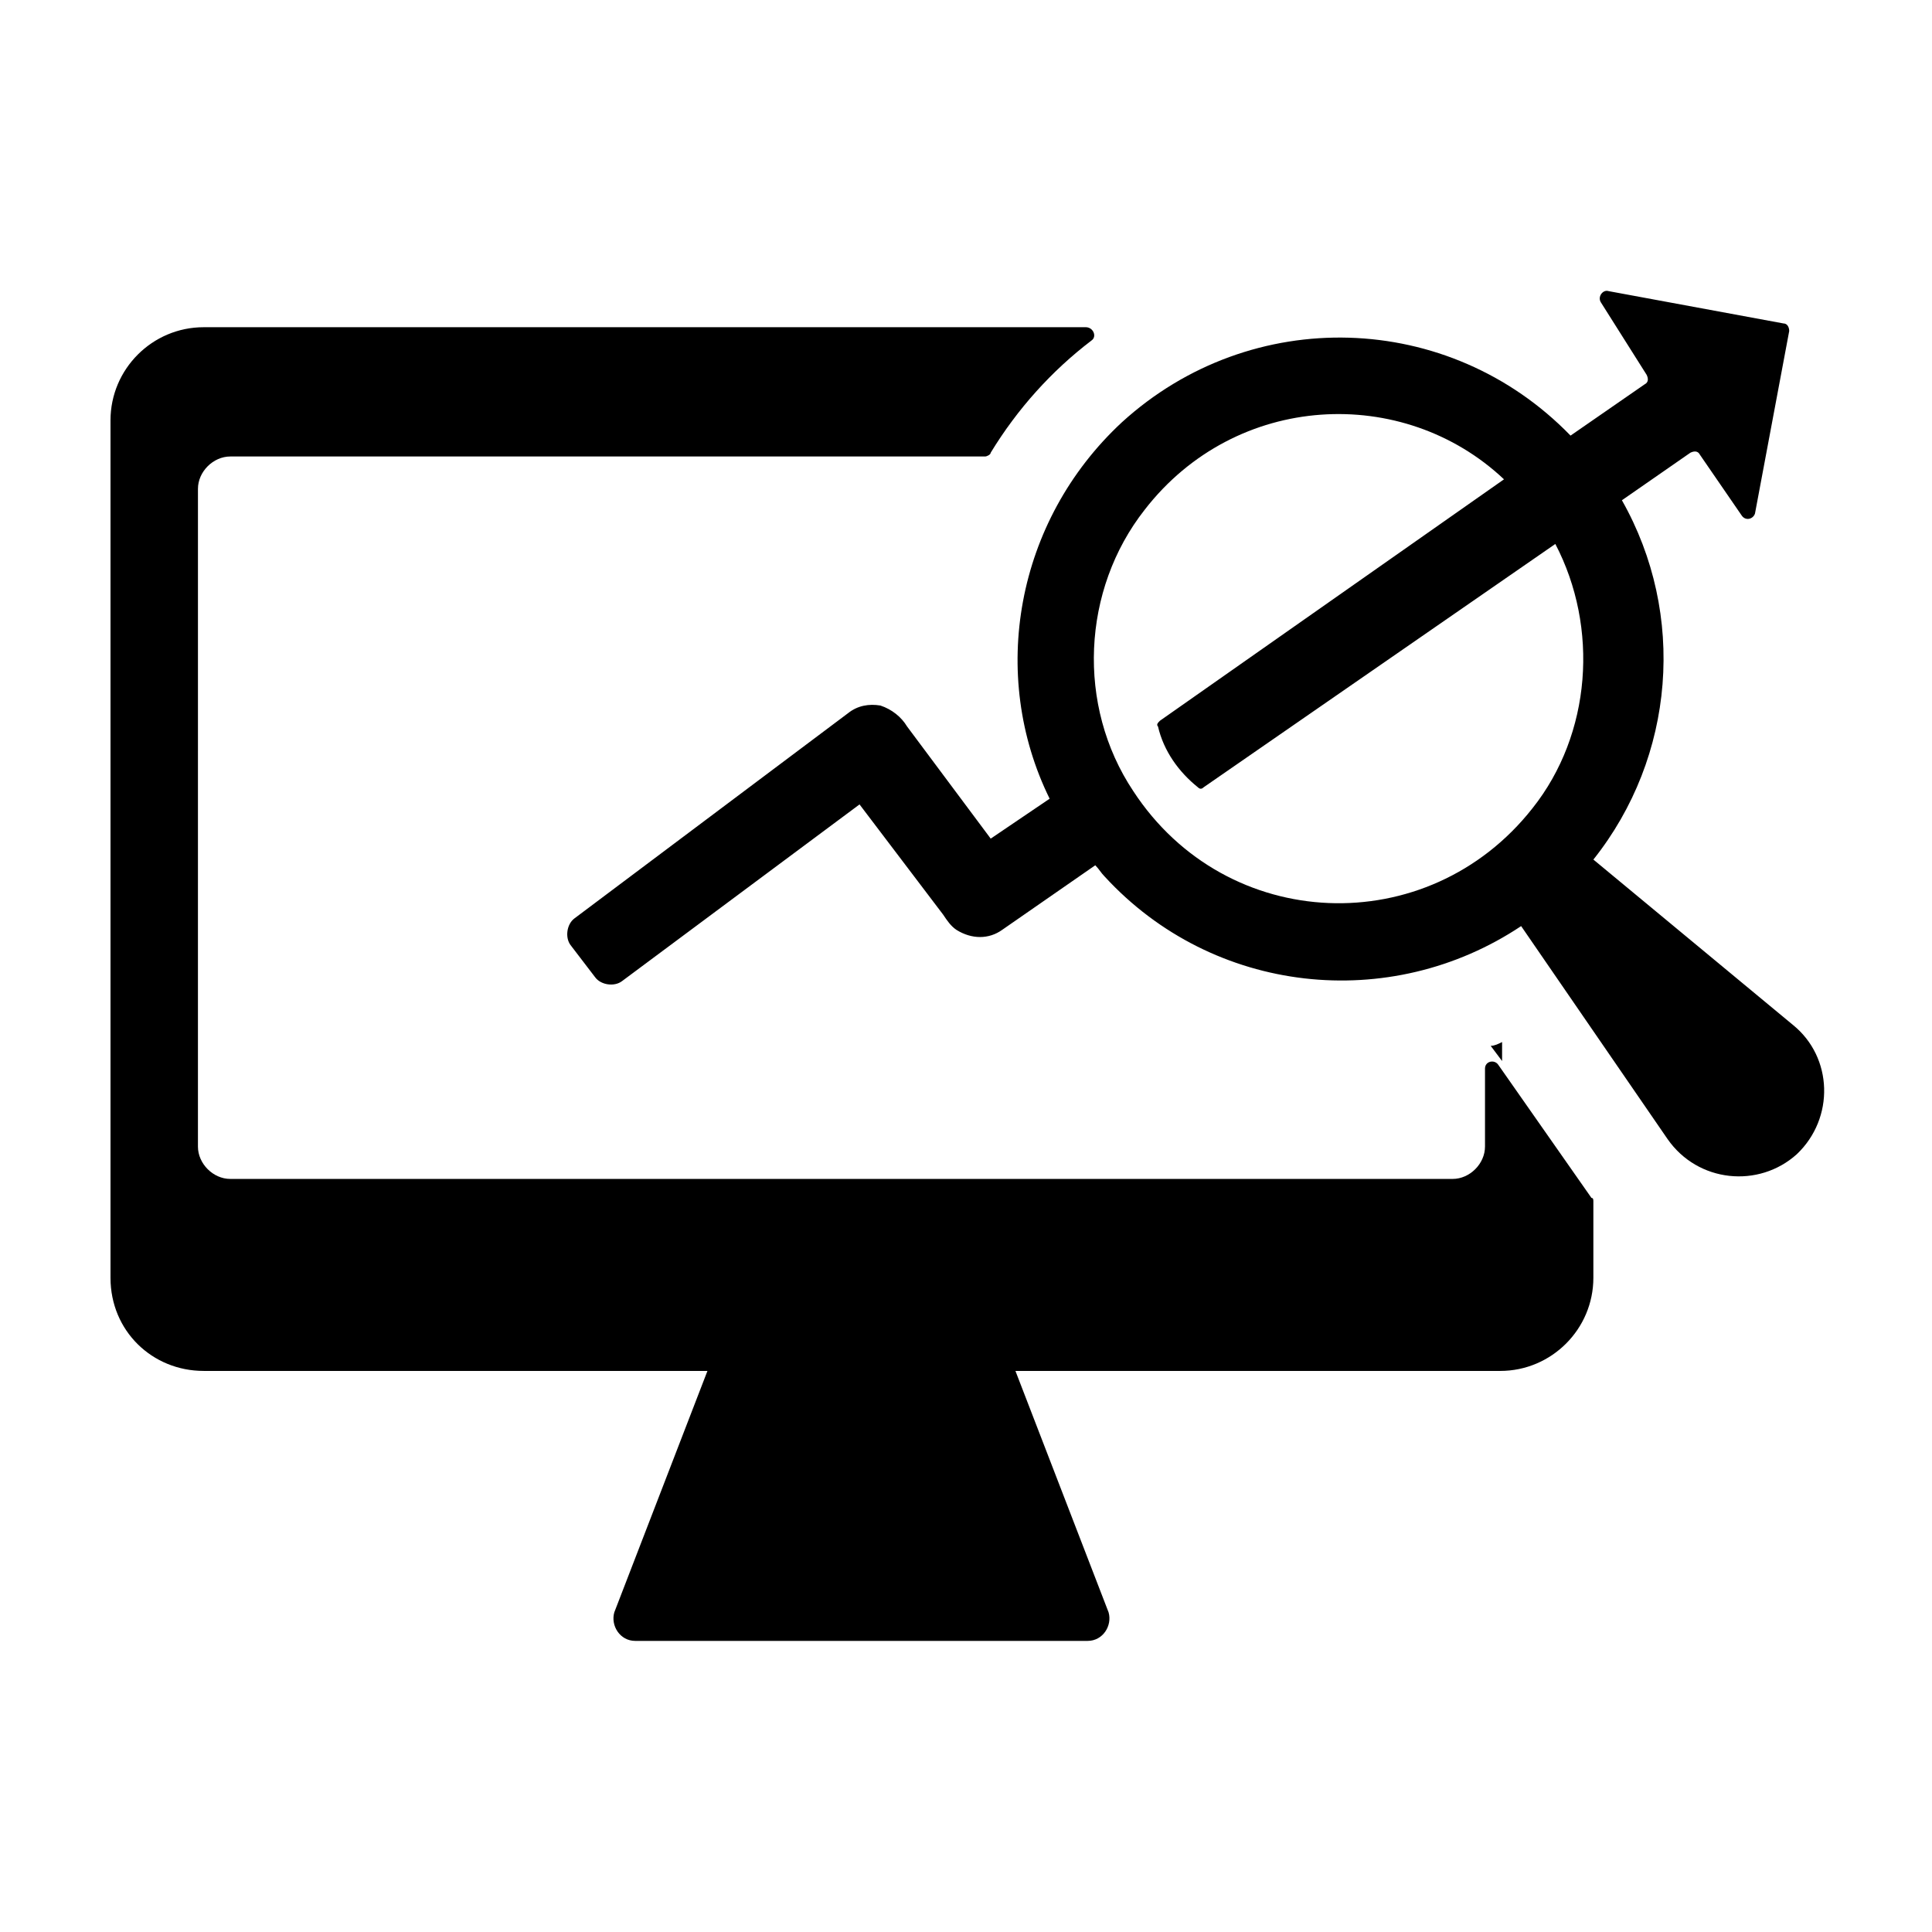 <?xml version="1.0" encoding="UTF-8"?>
<!-- Uploaded to: SVG Repo, www.svgrepo.com, Generator: SVG Repo Mixer Tools -->
<svg fill="#000000" width="800px" height="800px" version="1.1" viewBox="144 144 512 512" xmlns="http://www.w3.org/2000/svg">
 <g>
  <path d="m197.97 507.31h133.51l-24.688 63.984c-1.008 3.527 1.512 7.559 5.543 7.559h119.91c4.031 0 6.551-4.031 5.543-7.559l-24.688-63.984h128.47c13.602 0 24.688-11.082 24.688-24.688v-20.152c0-0.504 0-1.008-0.504-1.008l-24.688-35.266c-1.008-1.512-3.527-1.008-3.527 1.008v20.656c0 4.535-4.031 8.566-8.566 8.566h-323.95c-4.535 0-8.566-4.031-8.566-8.566l0.004-174.32c0-4.535 4.031-8.566 8.566-8.566h200.01c0.504 0 1.512-0.504 1.512-1.008 7.055-11.586 16.121-21.664 26.703-29.727 1.512-1.008 0.504-3.527-1.512-3.527l-233.77 0.004c-13.602 0-24.688 11.082-24.688 24.688v227.22c0 14.105 11.082 24.684 24.688 24.684z"/>
  <path d="m542.07 420.15c-1.008 0.504-2.016 1.008-3.023 1.008l3.023 4.031z"/>
  <path d="m560.21 259.44c-32.242-33.25-84.641-34.762-118.9-3.527-28.215 26.199-35.266 67.008-19.145 99.754l-15.617 10.578-22.168-29.727c-1.512-2.519-4.031-4.535-7.055-5.543-3.023-0.504-6.047 0-8.566 2.016l-72.547 54.414c-2.016 1.512-2.519 5.039-1.008 7.055l6.551 8.566c1.512 2.016 5.039 2.519 7.055 1.008l62.977-46.855 22.168 29.223c1.008 1.512 2.016 3.023 3.527 4.031 4.031 2.519 8.566 2.519 12.09 0l24.688-17.129c1.008 1.008 1.512 2.016 2.519 3.023 28.719 31.234 75.57 36.273 110.34 13.098l38.793 56.426c8.062 11.586 24.184 13.098 34.258 4.031 10.078-9.574 9.574-25.695-1.008-34.258l-52.898-43.832c21.664-27.207 24.688-64.992 7.559-95.219l18.137-12.594c1.008-0.504 2.016-0.504 2.519 0.504l11.082 16.121c1.008 1.512 3.023 1.008 3.527-0.504l9.07-48.367c0-1.008-0.504-2.016-1.512-2.016l-46.352-8.566c-1.512-0.504-3.023 1.512-2.016 3.023l12.09 19.145c0.504 1.008 0.504 2.016-0.504 2.519zm-10.078 98.746c-27.711 35.266-81.113 33.25-105.8-4.535-15.113-22.672-13.602-53.402 3.023-74.562 24.184-31.234 68.52-33.25 95.219-8.062l-91.188 63.984c-0.504 0.504-1.008 1.008-0.504 1.512 1.512 6.551 5.543 12.09 10.578 16.121 0.504 0.504 1.008 0.504 1.512 0l93.207-64.488c11.586 22.168 9.57 50.383-6.047 70.031z"/>
 </g>
</svg>